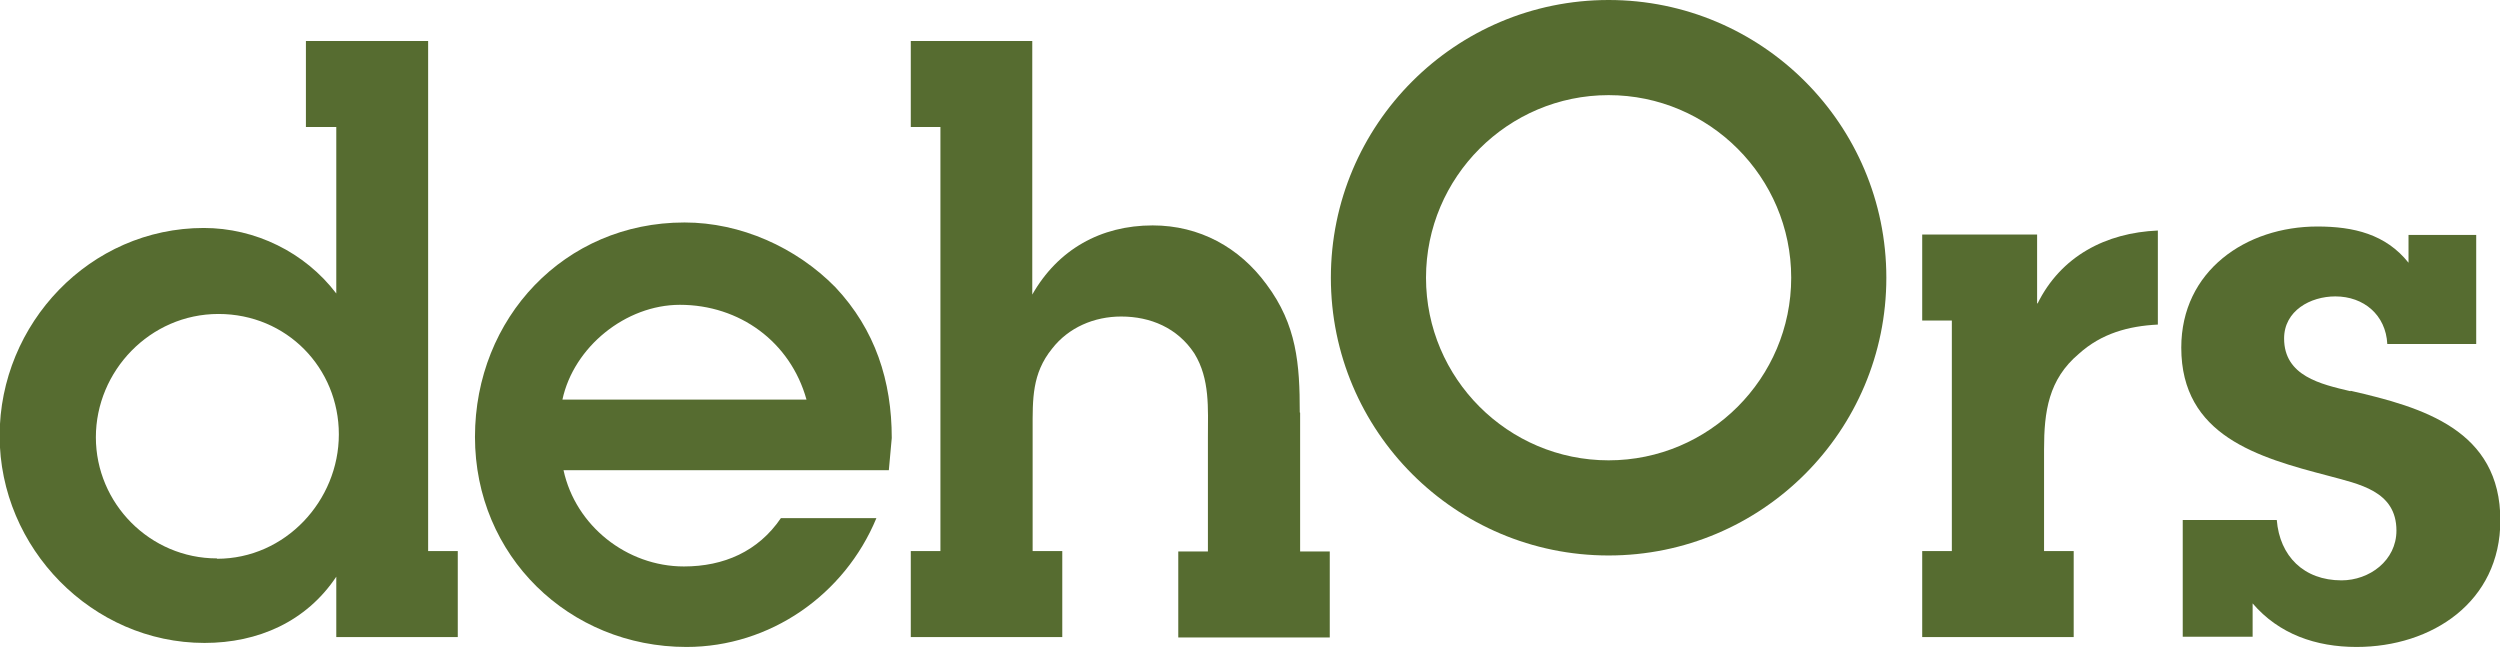 <?xml version="1.0" encoding="UTF-8"?>
<svg xmlns="http://www.w3.org/2000/svg" viewBox="0 0 68.32 17.69">
  <path d="M11.71,1.12h-3.35v2.35h.83v4.55c-.86-1.13-2.22-1.79-3.62-1.79-3.11,0-5.58,2.61-5.58,5.68s2.53,5.66,5.6,5.66c1.46,0,2.78-.58,3.6-1.81v1.65h3.32v-2.35h-.81V1.12ZM5.93,15.26c-1.83,0-3.31-1.5-3.31-3.31s1.48-3.37,3.35-3.37,3.29,1.48,3.29,3.29-1.46,3.4-3.33,3.4Z" fill="#566c30"/>
  <path d="M18.7,6.08c-3.27,0-5.72,2.61-5.72,5.86s2.57,5.74,5.78,5.74c2.28,0,4.32-1.42,5.19-3.52h-2.61c-.62.91-1.56,1.32-2.65,1.32-1.56,0-2.96-1.11-3.29-2.63h8.89l.08-.88c0-1.56-.45-2.96-1.54-4.12-1.07-1.09-2.59-1.77-4.12-1.77ZM15.37,10.92c.31-1.44,1.73-2.59,3.21-2.59,1.63,0,3.02,1.01,3.46,2.59h-6.67Z" fill="#566c30"/>
  <path d="M35.52,11.27c0-1.32-.08-2.39-.91-3.5-.74-1.01-1.83-1.61-3.11-1.61-1.42,0-2.59.66-3.29,1.89V1.12h-3.32v2.35h.81v11.59h-.81v2.35h4.14v-2.35h-.81v-3.33c0-.82-.02-1.52.53-2.2.45-.58,1.15-.88,1.89-.88.8,0,1.54.31,2,1.01.43.7.37,1.5.37,2.3v3.11h-.81v2.35h4.14v-2.35h-.81v-3.79Z" fill="#566c30"/>
  <path d="M55.67,8.28v-1.87h-3.14v2.35h.81v6.3h-.81v2.35h4.14v-2.35h-.81v-2.78c0-1.03.12-1.91.95-2.61.62-.56,1.36-.76,2.16-.8v-2.57c-1.42.06-2.65.7-3.29,2Z" fill="#566c30"/>
  <path d="M64.23,10.69c-.8-.19-1.81-.41-1.81-1.44,0-.76.72-1.15,1.4-1.15.78,0,1.38.51,1.42,1.3h2.43v-2.98h-1.85v.76c-.62-.78-1.5-.99-2.49-.99-1.95,0-3.72,1.21-3.72,3.31,0,2.41,2.1,3,4.01,3.5.84.23,1.87.41,1.87,1.5,0,.82-.74,1.36-1.5,1.36-1.03,0-1.69-.66-1.77-1.65h-2.57v3.19h1.91v-.91c.72.84,1.73,1.19,2.84,1.19,2.06,0,3.93-1.23,3.93-3.46,0-2.47-2.12-3.09-4.09-3.54Z" fill="#566c30"/>
  <path d="M43.96,0c-4.19,0-7.59,3.4-7.59,7.59s3.4,7.59,7.59,7.59,7.59-3.4,7.59-7.59-3.4-7.59-7.59-7.59ZM43.96,12.58c-2.75,0-4.99-2.24-4.99-4.99s2.24-4.99,4.99-4.99,4.99,2.24,4.99,4.99-2.24,4.99-4.99,4.99Z" fill="#566c30"/>
</svg>
